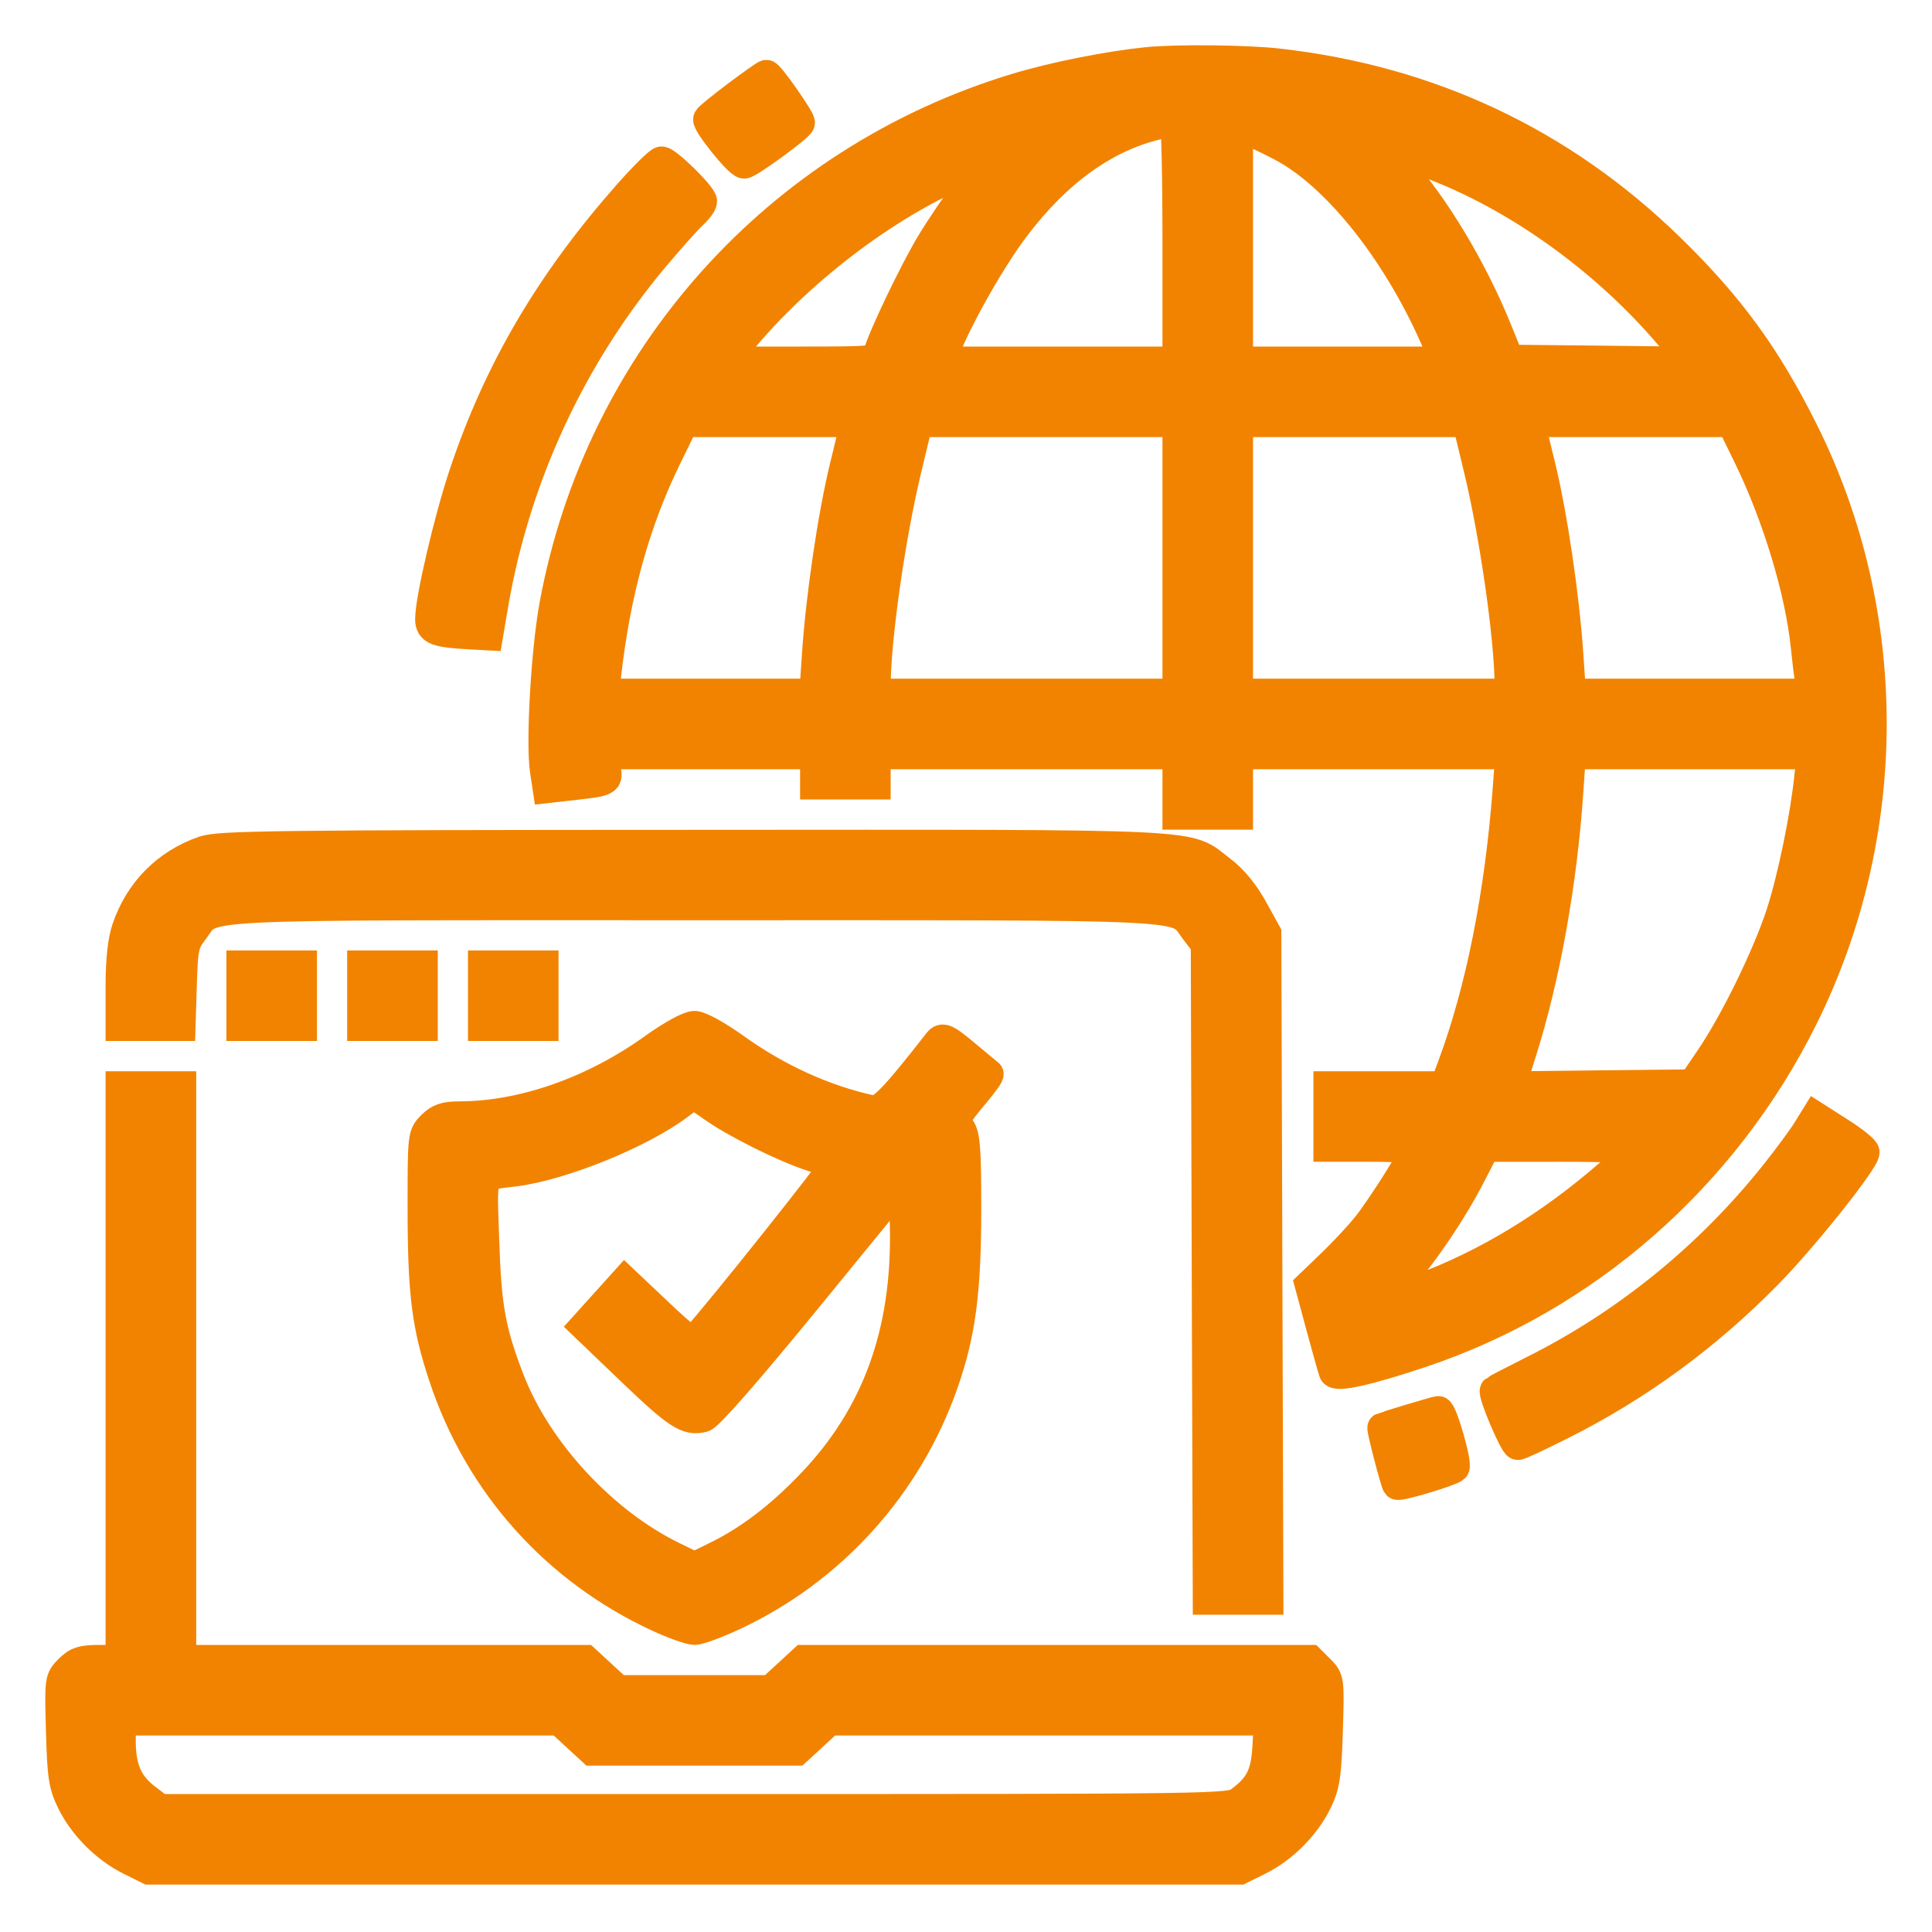 <svg width="32" height="32" viewBox="0 0 32 32" fill="none" xmlns="http://www.w3.org/2000/svg">
<path fill-rule="evenodd" clip-rule="evenodd" d="M19.004 1.03C18.365 1.094 17.456 1.275 16.839 1.462C12.872 2.662 9.933 5.949 9.184 10.022C9.045 10.778 8.958 12.298 9.027 12.758L9.071 13.051L9.364 13.018C10.094 12.936 10.073 12.946 10.028 12.707L9.987 12.491H11.745H13.502V12.741V12.992H14.002H14.502V12.741V12.491H17.003H19.504V12.992V13.492H20.004H20.504V12.992V12.491H22.76H25.016L24.976 13.038C24.844 14.809 24.527 16.401 24.056 17.665L23.933 17.993H22.969H22.004V18.493V18.993H22.723C23.119 18.993 23.442 19.015 23.442 19.043C23.442 19.122 22.89 19.998 22.645 20.306C22.522 20.46 22.258 20.744 22.059 20.935L21.696 21.284L21.88 21.966C21.982 22.342 22.078 22.682 22.093 22.723C22.129 22.816 22.645 22.702 23.536 22.404C26.261 21.493 28.548 19.489 29.854 16.87C31.378 13.813 31.382 10.171 29.865 7.136C29.249 5.903 28.64 5.069 27.653 4.108C25.859 2.361 23.676 1.333 21.16 1.052C20.632 0.993 19.493 0.982 19.004 1.03ZM12.211 1.582C11.965 1.767 11.749 1.942 11.732 1.971C11.694 2.031 12.239 2.708 12.325 2.708C12.404 2.708 13.244 2.094 13.248 2.033C13.253 1.969 12.739 1.237 12.693 1.242C12.674 1.244 12.457 1.397 12.211 1.582ZM19.079 2.086C18.243 2.311 17.487 2.868 16.814 3.755C16.433 4.256 15.906 5.177 15.668 5.755L15.572 5.99H17.538H19.504V3.989C19.504 2.889 19.483 1.991 19.457 1.993C19.431 1.995 19.261 2.037 19.079 2.086ZM20.504 4.048V5.99H22.22H23.936L23.838 5.755C23.205 4.239 22.16 2.906 21.221 2.418C20.982 2.293 20.722 2.171 20.645 2.148L20.504 2.105V4.048ZM23.157 2.746C23.747 3.398 24.383 4.454 24.79 5.458L24.993 5.959L26.506 5.975L28.019 5.992L27.748 5.663C26.707 4.399 25.254 3.326 23.817 2.76C22.792 2.356 22.805 2.357 23.157 2.746ZM10.403 3.223C9.112 4.687 8.26 6.139 7.688 7.85C7.435 8.606 7.127 9.925 7.126 10.254C7.126 10.438 7.227 10.475 7.808 10.507L8.083 10.522L8.168 10.022C8.526 7.914 9.452 5.909 10.825 4.271C11.085 3.961 11.371 3.64 11.462 3.556C11.553 3.473 11.627 3.373 11.627 3.335C11.627 3.244 11.05 2.676 10.957 2.676C10.918 2.676 10.669 2.923 10.403 3.223ZM15.938 2.854C14.652 3.403 13.221 4.496 12.261 5.662L11.99 5.99H13.252C14.454 5.99 14.516 5.984 14.546 5.867C14.616 5.599 15.146 4.494 15.425 4.031C15.588 3.761 15.87 3.346 16.051 3.109C16.232 2.871 16.373 2.677 16.363 2.678C16.354 2.679 16.163 2.758 15.938 2.854ZM11.037 7.579C10.517 8.641 10.191 9.819 10.037 11.194L10.004 11.491H11.746H13.489L13.532 10.85C13.597 9.878 13.795 8.537 13.994 7.722L14.172 6.99H12.749H11.325L11.037 7.579ZM15.01 7.787C14.746 8.883 14.504 10.586 14.503 11.351L14.502 11.491H17.003H19.504V9.241V6.99H17.353H15.201L15.01 7.787ZM20.504 9.241V11.491H22.755H25.005L25.005 11.351C25.004 10.586 24.761 8.883 24.498 7.787L24.306 6.99H22.405H20.504V9.241ZM25.514 7.722C25.712 8.537 25.91 9.878 25.976 10.85L26.019 11.491H28.015H30.012L29.98 11.288C29.963 11.176 29.932 10.916 29.911 10.71C29.818 9.795 29.445 8.558 28.964 7.568L28.682 6.99H27.009H25.335L25.514 7.722ZM25.976 13.101C25.872 14.623 25.593 16.178 25.202 17.416L25.019 17.995L26.528 17.978L28.037 17.962L28.334 17.524C28.739 16.927 29.274 15.832 29.502 15.133C29.691 14.551 29.904 13.517 29.971 12.851L30.007 12.491H28.012H26.017L25.976 13.101ZM3.375 14.096C2.76 14.311 2.311 14.765 2.101 15.385C2.033 15.586 1.999 15.899 1.999 16.338V16.992H2.494H2.989L3.01 16.315C3.029 15.693 3.044 15.62 3.199 15.418C3.549 14.96 2.929 14.992 11.498 14.992C20.006 14.992 19.459 14.965 19.792 15.402L19.973 15.639L19.989 21.067L20.006 26.495H20.507H21.007L20.99 20.978L20.973 15.461L20.749 15.055C20.603 14.79 20.421 14.569 20.226 14.421C19.624 13.964 20.19 13.991 11.479 13.995C4.531 13.997 3.625 14.009 3.375 14.096ZM4 16.492V16.992H4.5H5V16.492V15.992H4.5H4V16.492ZM6 16.492V16.992H6.5H7.001V16.492V15.992H6.5H6V16.492ZM8.001 16.492V16.992H8.501H9.001V16.492V15.992H8.501H8.001V16.492ZM10.827 17.365C9.827 18.082 8.658 18.491 7.607 18.492C7.373 18.493 7.274 18.526 7.154 18.646C7.002 18.798 7.001 18.81 7.001 19.986C7.001 21.419 7.066 21.947 7.352 22.806C7.941 24.58 9.209 25.997 10.909 26.783C11.162 26.899 11.43 26.995 11.504 26.995C11.579 26.995 11.872 26.886 12.156 26.753C13.778 25.993 15.03 24.604 15.623 22.908C15.911 22.085 16.002 21.391 16.003 20.023C16.003 19.047 15.985 18.808 15.905 18.694C15.796 18.537 15.805 18.514 16.149 18.102C16.286 17.938 16.387 17.797 16.372 17.787C16.358 17.778 16.183 17.634 15.984 17.467C15.67 17.205 15.611 17.178 15.546 17.261C14.806 18.209 14.595 18.425 14.442 18.392C13.659 18.222 12.88 17.869 12.176 17.365C11.874 17.149 11.593 16.994 11.502 16.994C11.411 16.994 11.129 17.149 10.827 17.365ZM1.999 22.744V27.495H1.653C1.364 27.495 1.279 27.522 1.147 27.654C0.989 27.812 0.987 27.821 1.011 28.67C1.032 29.422 1.054 29.565 1.188 29.839C1.381 30.236 1.756 30.612 2.156 30.81L2.468 30.965H11.502H20.535L20.848 30.81C21.249 30.611 21.623 30.235 21.814 29.839C21.945 29.568 21.968 29.414 21.992 28.671C22.018 27.82 22.017 27.815 21.858 27.655L21.697 27.495H17.505H13.312L13.041 27.745L12.769 27.995H11.502H10.234L9.963 27.745L9.692 27.495H6.346H3V22.744V17.993H2.499H1.999V22.744ZM11.234 18.304C10.613 18.772 9.309 19.301 8.532 19.401C7.933 19.478 7.981 19.37 8.019 20.547C8.055 21.659 8.126 22.048 8.437 22.856C8.892 24.037 9.982 25.216 11.142 25.782L11.502 25.958L11.861 25.782C12.409 25.515 12.922 25.124 13.447 24.574C14.53 23.44 15.029 22.058 14.989 20.305L14.971 19.539L13.379 21.488C12.375 22.716 11.734 23.449 11.644 23.472C11.382 23.538 11.225 23.435 10.454 22.697L9.687 21.962L10.018 21.595L10.35 21.227L10.898 21.745C11.36 22.183 11.459 22.25 11.527 22.176C11.915 21.751 13.863 19.305 13.829 19.285C13.804 19.271 13.629 19.21 13.44 19.149C12.989 19.003 12.172 18.596 11.799 18.329C11.635 18.213 11.495 18.12 11.486 18.122C11.477 18.124 11.364 18.206 11.234 18.304ZM29.935 18.726C29.858 18.85 29.627 19.165 29.42 19.425C28.337 20.794 26.954 21.922 25.411 22.695C25.068 22.867 24.775 23.019 24.761 23.032C24.718 23.071 25.083 23.932 25.141 23.932C25.171 23.932 25.497 23.78 25.866 23.594C27.128 22.96 28.262 22.13 29.275 21.099C29.866 20.498 30.881 19.224 30.881 19.084C30.881 19.047 30.7 18.9 30.478 18.759L30.074 18.501L29.935 18.726ZM24.365 19.448C24.058 20.047 23.597 20.732 23.196 21.188C23.018 21.39 22.883 21.556 22.896 21.556C22.909 21.556 23.115 21.49 23.354 21.409C24.418 21.047 25.489 20.429 26.456 19.621C26.79 19.342 27.08 19.086 27.101 19.053C27.124 19.015 26.667 18.993 25.868 18.993L24.599 18.994L24.365 19.448ZM23.348 23.509C23.108 23.582 22.905 23.644 22.898 23.648C22.88 23.658 23.115 24.563 23.143 24.591C23.176 24.624 24.024 24.369 24.089 24.308C24.142 24.258 23.886 23.365 23.821 23.373C23.802 23.375 23.589 23.437 23.348 23.509ZM1.999 28.841C1.999 29.29 2.118 29.561 2.41 29.784L2.646 29.965H11.508C20.361 29.965 20.37 29.964 20.542 29.835C20.87 29.591 20.967 29.396 20.994 28.931L21.018 28.495H17.377H13.735L13.464 28.745L13.192 28.995H11.502H9.811L9.54 28.745L9.268 28.495H5.634H1.999V28.841Z" fill="#F28300" stroke="#F28300" stroke-width="0.5"/>
</svg>
